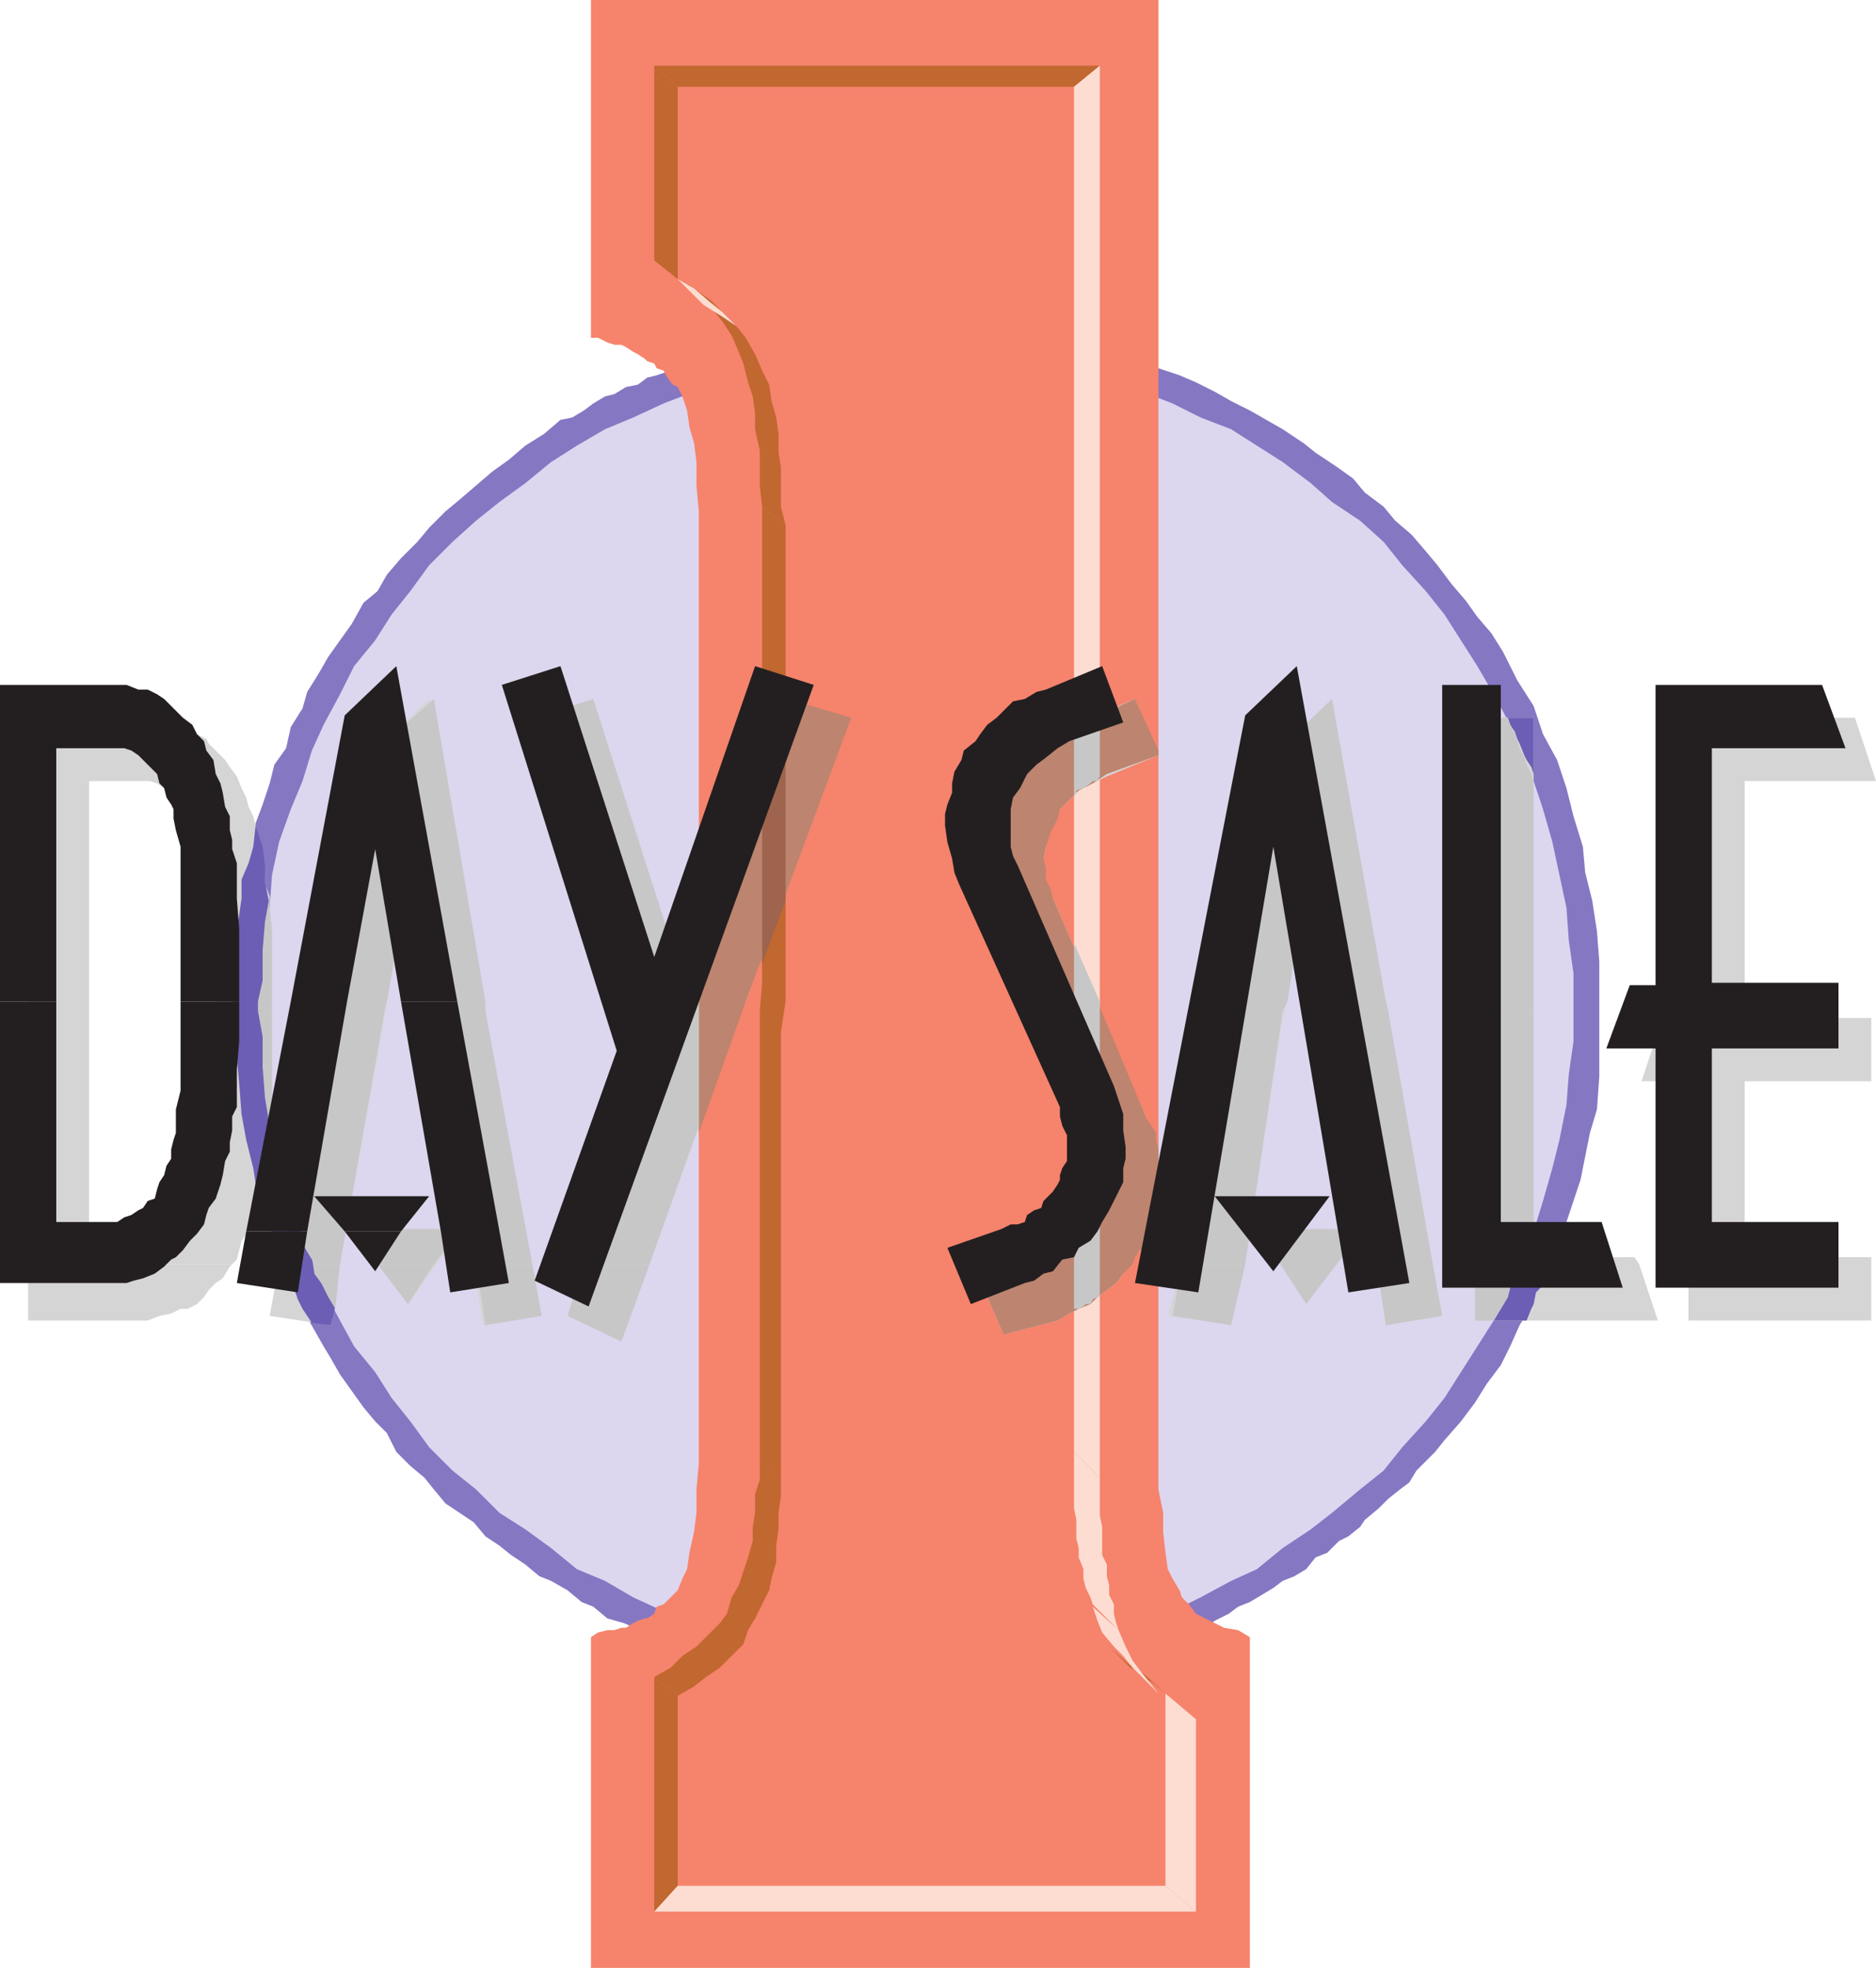 <svg xmlns="http://www.w3.org/2000/svg" width="600" height="629.25"><path fill="#8677c3" fill-rule="evenodd" d="m304.5 102.75 7.5 1.5 6 .75 7.5 1.5h6l7.5 1.5 6 2.25 6.75.75 6 2.25 6.75 2.25 6 2.25 6.75 2.25 5.25 2.25 6 3 5.25 3 6 3 10.5 6 6.75 4.5 3.75 3 6.75 4.5 5.25 3.75 3.75 4.5 6 4.5 3.75 4.5 5.25 4.5 4.5 5.25 3.75 4.5 4.5 6 4.5 5.25 3.75 5.25 4.5 5.25 3.75 6 4.5 9 5.25 8.25 3 9L498 243l3 9 2.25 9 3 9.75.75 8.25 2.25 9 1.5 9.75.75 9.75v36.75l-.75 10.5-2.25 7.5-3 15-6.75 20.25-3 6.75-3 7.5-3 6-3.75 6-3 6.75-3 6-4.5 6-3.75 6-4.5 6-5.25 6-3 3.75-6 6-2.25 3.75-3 2.25-3.75 3-3 3-4.5 3.75-1.5 2.25-3.75 3-3 1.5-3.75 3.75-3.75 1.5-3 3.75L414 504l-3.75 1.5-3 2.25-7.5 4.5-3.75 1.5-3 2.25-4.5 2.25-3 2.25-4.5.75-3.75 2.25-4.5.75-4.5 2.25-3.75 1.5-3 .75-5.25 2.25-4.5.75-4.5 1.5-3.75.75-4.5.75-4.5 1.5h-3l-3.75.75-4.5.75h-4.5l-3.75 1.5h-4.5l-3.75.75h-25.5l-5.25-.75h-5.25l-5.25-1.5-10.5-1.5h-6l-4.5-2.25-5.25-.75-5.25-1.5-5.25-.75-10.5-4.5-3.75-2.25-5.25-.75-4.5-2.25-5.25-2.25-5.25-1.5-4.5-3.75-3.75-1.5-4.5-3.75-5.25-3-3.75-1.5-4.5-3.75-4.5-3-3.75-3-4.5-3-3.75-4.5-9-6-3.75-4.5-3-3.75-4.5-3.75-4.5-4.5-3-6-3.75-3.75-3.75-4.5-7.5-10.5-3-5.25-2.25-3.75-6-10.5-4.5-10.5-3-6.75-2.25-5.25-1.5-6-2.25-5.25-2.25-9-4.5-19.5-.75-9-.75-9.75-1.5-9v-19.5l1.5-7.5v-6l.75-6.75.75-7.5 1.5-6 2.25-6 .75-7.5 2.25-6 2.25-6.75 1.5-6 3.75-5.25 1.5-6.75 3.75-6 1.5-5.25 3.75-6 3-5.25 7.5-10.5 3.75-6.75 4.5-3.75 3-5.25 4.5-5.25 5.25-5.25 3.75-4.5 5.25-5.25 4.5-3.75 10.5-9 5.25-3.75 5.25-4.5 6-3.75 5.25-4.5 3.75-.75 3.75-2.25 3-2.25 3.75-2.25 3-.75 3.75-2.25L204 123l3-2.25 3-.75 4.5-1.5 3-2.25 6-1.5 4.5-1.5 3-.75 3-1.5 3.75-.75h3.75l4.5-.75 3-1.5 3-.75 4.5-.75h6l4.5-1.5h3l4.5-.75h6.75l4.5-1.5h18.75"/><path fill="#ddd6ef" fill-rule="evenodd" d="M293.25 112.5h11.25l10.5.75 10.5 1.5 9 1.5 10.5 2.25 20.25 6.75L375 129l9 4.5 9.75 3.75 16.5 10.5 9 6.75 6.75 6 9 6 7.5 6.75 6 7.5L456 189l6 7.5 10.5 16.5 5.25 9 5.25 9.75 4.5 8.25 3 9.75 3 9 3 10.5 4.5 21 .75 10.5 1.5 10.5V333l-1.5 10.5-.75 9.75-2.25 11.25-2.25 9-3 10.5-3 9.75-3 9-4.5 9.75-5.25 9.75L462 447l-6 7.5-7.5 8.25-6 7.5-7.5 6-9 7.5-6.75 5.25-9 6-8.25 6.75-8.25 3.75-9.75 5.25-9 4.5-9.75 3-9 3-11.25 3-10.5 3.75-9 .75-10.5.75-10.5 1.5-11.25.75-10.5-.75-10.5-1.5-21-1.5-9.75-3.75-10.5-3-9-3-9.75-3-9.75-4.5-9-5.25-9-3.75-8.25-6.75-8.25-6-8.25-5.25-7.5-7.5-7.5-6-7.5-7.5-6-8.25-6-7.5-5.25-8.25-6.75-8.25-4.5-8.25-5.25-9.75-3.75-9.75-3-9L93 384l-3.75-10.5-2.25-9-.75-11.25-1.5-9.75L84 333l-1.5-11.25 1.5-10.5.75-10.5 1.5-10.5.75-10.5 2.25-10.5 3.75-10.5 3.75-9 3-9.75 3.75-8.25 5.25-9.75 4.5-9 6.75-8.25 5.25-8.25 6-7.5 6-8.25 7.5-7.5 7.5-6.75 7.5-6 8.25-6 8.25-6.75 8.25-5.25 9-5.25 9-3.75 9.75-4.5 9.75-3.75 9-3 10.5-3.75 9.75-2.25 21-3 10.5-.75h10.5"/><path fill="#f6836c" fill-rule="evenodd" d="M189 0h181.5v476.25l1.5 7.5v6l.75 6.75.75 5.25 1.5 3 2.25 3.75.75 2.25 2.25 2.25 2.25 3 9 4.5 4.5.75 3.75 2.25v105.75H189V523.5l2.25-1.5 3-.75h2.25l2.25-.75h1.5l2.25-1.5 1.5-.75 2.25-.75h.75l2.25-1.5.75-2.25 2.25-.75 4.5-4.5 1.5-3.75 1.5-3 .75-5.25 1.5-6.75.75-6v-7.5l.75-8.25V163.5l-.75-8.25v-7.5l-.75-6-1.5-5.25-.75-5.25-1.5-4.5-1.5-3-1.5-.75-.75-.75L213 120l-.75-1.5-2.25-.75-.75-1.5-2.25-.75-.75-.75-2.25-1.5-1.5-.75-2.25-1.5-1.5-.75h-2.25l-2.25-.75-3-1.5H189V0"/><path fill="#c16730" fill-rule="evenodd" d="m216.75 603-7.5 8.25v-75l7.5 6V603m0-513.75-7.5-6V21l7.5 6.75v61.5"/><path fill="#c16730" fill-rule="evenodd" d="m216.75 542.25-7.5-6 5.25-3 3.75-3.75 4.5-3 7.5-7.5 2.25-3 1.5-5.25 2.25-3.75 3-9 1.5-5.25v-4.5l.75-4.5v-6l1.5-4.5v-6.75l6.75 6.75v5.25l-.75 5.25V489l-.75 5.25v5.25l-1.5 5.25-.75 3.75-4.5 9-2.25 3.75-1.5 4.5-7.5 7.5-4.5 3-3.75 3-5.25 3"/><path fill="#c16730" fill-rule="evenodd" d="M249.75 473.25 243 466.5V323.25l.75-9V162l7.5 6v152.25l-1.5 9.75v143.25"/><path fill="#c16730" fill-rule="evenodd" d="m251.25 168-7.5-6-.75-6.75V144l-1.5-6.75V132l-.75-5.25-1.5-4.5-1.5-6-1.5-3.75-2.25-5.25-3-4.5-3-3.75-8.25-8.25 7.5 5.25 8.25 8.25 3 3.75 3 5.25 2.25 5.25L246 123l.75 5.25 1.5 5.25.75 5.25v6l.75 4.5V162l1.5 6m-34.5-140.25-7.5-6.75h142.5l-8.25 6.75H216.75m145.5 505.5-7.5-6.75 6.75 6.75 3.75 1.5 7.5 6.75-4.5-3.75-3-1.5-3-3"/><path fill="#fdddd2" fill-rule="evenodd" d="m231 99.75 8.25 8.25-3.75-3.75-4.5-3-6-3.75-8.25-8.25 5.25 3 5.25 4.5 3.75 3m112.5-72 8.25-6.75v451.5l-8.25-8.25V27.75"/><path fill="#fdddd2" fill-rule="evenodd" d="m343.5 464.25 8.25 8.25v12l.75 3.75v9l1.5 3V504l.75 3v3l1.5 3v3l.75 3 .75 2.25-8.25-8.25-.75-2.25-1.5-3-.75-3v-3L345 498v-3l-.75-3v-6l-.75-3.75v-18m6 49.5 8.25 7.5 2.25 5.25 2.25 4.5 2.25 3 6 7.5-8.25-8.25-3-3.75-3-3-3.75-4.5-1.5-3.75-1.5-4.5m23.25 27.75 9.75 8.25v61.5l-9.75-8.25v-61.5"/><path fill="#fdddd2" fill-rule="evenodd" d="m372.75 603 9.75 8.25H209.25l7.5-8.25h156"/><path fill="#d6d5d5" fill-rule="evenodd" d="M9 320.25V229.5h42l3.75 1.5 6 1.5 2.25 2.25 3 1.5.75 1.5L72 243l1.5 2.25 2.25 3 1.5 3.75 1.5 3 .75 3 1.5 3 .75 3 .75 4.5 1.5 3v4.5l.75 3v3.75l1.5 3.75v3.75l.75 8.25v21.75H69v-16.5l-.75-8.25V282l-1.5-6-.75-2.25v-3l-.75-3.75-1.5-1.5-.75-2.25-1.5-2.25-.75-2.25-.75-1.5-3.75-3.75-1.5-.75-2.25-.75-2.25-1.5-2.25-.75H28.5v70.5H9m96 0 15.75-81 16.5-15.75 18 96.75H136.5l-6-38.25-6.75 38.25H105m94.5 0L171 229.5l18.75-6 30 93.75L252 223.5l18.75 6-32.25 90.75h-39m129.75 0L318 294.75l-.75-2.25-1.5-2.25v-3L315 285l-1.5-3v-4.5l-.75-3 .75-3V267l1.5-3 .75-3 1.5-3 .75-3 2.25-3 2.25-3.75 1.5-3 3.75-2.25 1.5-3 3.75-2.25 1.5-1.5L339 234l3-2.25 3-.75 18-7.5 7.5 18-16.5 6.75-9 4.5-6 6-2.25 3-2.25 4.5v4.5l-.75 3.75v3l.75 3.75v3l2.25 3 14.25 33h-21.75m64.5 0 15.75-81L426 223.5l17.25 96.75h-18l-7.5-38.25-6 38.25h-18m78 0V229.5h18.75v90.75h-18.75m68.25 0V229.5h53.25l6.75 20.25h-42v70.5h-18M9 325.5v-5.25h19.5v5.25H9m60 0v-5.25h18v5.25H69m36 0v-5.25h18.75l-.75 5.25h-18m32.25 0-.75-5.25h18.75v5.25h-18m64.5 0-2.25-5.25h39l-2.25 5.25h-34.5m129.75 0-2.25-5.25H351l1.5 5.25h-21m61.5 0 .75-5.25h18l-1.5 5.25H393m32.25 0v-5.25h18l.75 5.25h-18.75m46.5 0v-5.25h18.75v5.25h-18.75m68.25 0v-5.25h18v5.25h-18M9 404.25V325.5h19.5V402H42l3-.75h3l2.25-1.5h2.25l2.25-.75 1.5-2.25 1.5-.75 2.25-2.25.75-2.25.75-3 1.5-2.25.75-2.25 1.5-3 .75-2.25v-3l.75-3v-6l1.5-7.5V351l.75-9v-16.5h18v27.75l-.75 6.75v4.5l-1.5 3.75v3l-.75 4.5v4.5l-1.5 3-.75 3-.75 4.5-1.5 3-2.25 3-1.5 6-1.5 1.5H9m80.25 0L105 325.5h18l-14.25 78.75h-19.5m31.5 0L111 393h36.75l-8.25 11.25h-18.75"/><path fill="#d6d5d5" fill-rule="evenodd" d="m151.5 404.25-14.25-78.75h18l15 78.75H151.5m35.25 0 21-57-6-21.75h34.5l-28.5 78.75h-21m141.75 0 3-1.5h2.25l4.5-1.5 1.5-1.5L342 399l1.5-2.25 1.5-.75 1.5-2.25.75-2.25 1.5-.75.75-2.25 1.5-2.25.75-2.25v-13.5l-.75-3-1.5-3-18-39h21l14.25 32.25 1.5 5.25 1.5 4.5.75 5.25v12.75l-.75 3-1.5 3-.75 4.5-2.25 3-2.25 2.25-.75 3H328.5m49.5 0 15-78.75h17.25l-12 78.75H378"/><path fill="#d6d5d5" fill-rule="evenodd" d="M409.5 404.25 399.75 393h36l-8.25 11.25h-18m30.75 0-15-78.75H444l14.25 78.75h-18m31.5 0V325.5h18.75V402h32.25l1.5 2.25h-52.5m68.25 0v-58.5h-15l6.75-20.25h66.75v20.25H558V402h40.5v2.25H540m-531 0v18h38.25l3.75-1.5 3.75-.75 3-1.5H60l3-1.5 2.25-2.25 1.5-2.25 2.25-2.25 2.25-1.5L73.5 405l.75-.75H9m80.25 0-3 16.5 19.5 3 3-19.5h-19.5m31.5 0L130.5 417l9-12.75zm30.75 0 3 19.5 18.75-3-3-16.5H151.5m35.25 0-5.25 16.5 17.25 8.25 9-24.75h-21m141.75 0-15 5.25 7.5 17.25 17.25-4.5L342 420l3-1.5 3.75-1.5 2.25-2.25 6-4.5 4.5-6h-33m49.5 0-4.5 16.5 20.25 3 4.5-19.5H378m31.5 0 8.25 12.75 9.75-12.75zm30.75 0 3 19.5 18-3-3-16.5h-18m31.5 0v18h58.5l-6-18h-52.5m68.25 0v18h58.5v-18H540"/><path fill="#bd846f" fill-rule="evenodd" d="M223.5 320.25v-15L252 223.5l20.25 6-33.75 90.75h-15m105.75 0L318 294.75l-.75-2.25-1.5-2.25v-3L315 285v-3l-1.5-2.25V267l1.5-3 .75-3 6.75-13.5 1.5-2.25 3.75-3 1.5-2.25 3.75-2.25 3-1.5 6-4.5 4.5-.75 16.5-7.5 7.5 16.5v1.5l-16.5 6-4.5 3-4.5 2.25-6 6-.75 3-2.25 4.5-1.5 4.5-.75 3.75.75 3v3.75l1.5 3 .75 3 14.25 33h-21.75m-105.75 0v42l15-42zm105.75 0 20.25 44.25 1.5 3 .75 3v4.5l.75 3-.75 2.25V384l-.75 2.25v2.25l-2.25 2.25-1.5.75-.75 2.25L345 396l-1.5.75L342 399l-2.25.75-1.5 1.5-4.5 1.5h-2.25l-18 6.75 7.5 17.25 17.25-4.5L342 420l3-1.5 3.75-1.5 2.25-2.25 6-4.5 2.25-3 3-3L363 402l1.5-2.25 2.25-.75v-3l1.5-2.25v-2.25l1.5-2.25.75-2.25v-19.5l-.75-3v-2.25l-3-4.5-15.75-37.5h-21.75"/><path fill="#6c5eb5" fill-rule="evenodd" d="M74.25 320.25v-15l1.5-6.75.75-6 .75-5.25v-6L79.5 276l1.5-5.25.75-6.75 2.25 6.75.75 6V282l1.5 7.5-1.5 7.5-.75 8.25v15h-9.75M490.5 247.5l-.75-2.25-1.5-2.25-.75-1.5-1.5-3.75-.75-1.5-.75-2.25-1.5-2.25-.75-2.25h8.25v18M74.25 320.25v8.25l1.5 9.75.75 8.25.75 9.75 1.5 8.25 2.25 9 1.5 9.75 1.5-6 .75-6 1.5-4.5v-10.5l-1.5-9L84 339v-18.75h-9.75m403.5 102 4.5-7.5.75-3 2.25-3L486 405l1.5-3 2.25-3 .75-3v5.25h6l-.75 3v2.25l-2.25 3-.75 2.25-1.5 1.5-.75 3.75-.75 1.5-1.5 3.75h-10.5M93 385.5l1.5 3.75 2.25 4.5.75 3.75 2.25 4.5.75 4.5 2.25 3.75 2.25 3 2.25 4.5-1.5 6-6-.75-3-4.5-1.5-3-.75-2.25-2.25-4.5-.75-3.75-1.5-2.25 3-17.25"/><path fill="#c8c7c8" fill-rule="evenodd" d="m82.5 320.25 1.5-6.75v-9.75l.75-9 1.5-8.25v3.75l.75 7.5v22.5h-4.5m23.25 0 15-81 18-15.75 16.5 96.75H136.5l-6-38.25-6.75 38.25h-18m93.75 0L171 229.5l18.75-6 30 93.75 3.75-12v15h-24m194.25 0 15.75-81L426 223.5l17.25 96.75h-18l-7.5-38.25-6 38.25h-18m78 0V229.5h10.5l.75 2.25 1.5 3 1.5 4.5 1.5 3 .75 2.25 1.5 3 .75 3v69.75h-18.75m-389.25 3v-3H87v3h-4.5m22.5 0 .75-3h18l-.75 3h-18m32.25 0-.75-3h18.75v3h-18m64.5 0-2.25-3h24v3h-21.75m192 0v-3h18l-1.5 3h-16.5m31.5 0v-3h18l.75 3h-18.75m46.5 0v-3h18.75v3h-18.75m-371.25 81-.75-1.5L97.5 399l-.75-4.5-2.25-3.75-1.5-4.5 12-63h18l-14.25 81h-8.25m20.25 0L112.5 393h35.25l-9 11.25h-18"/><path fill="#c8c7c8" fill-rule="evenodd" d="m152.25 404.25-15-81h18l15 81h-18m34.5 0 21-57-6-24h21.75V360l-15.75 44.25h-21m191.25 0 15.75-81h16.5l-12 81H378"/><path fill="#c8c7c8" fill-rule="evenodd" d="M409.5 404.25 399.75 393h36.75l-9 11.25h-18m30.75 0-15-81H444l14.25 81h-18m31.5 0v-81h18.75v70.5l-.75 3-3.75 7.5h-14.25m-389.25-81 1.5 8.25v9.75l.75 9.75 1.5 9 .75-8.25v-28.5h-4.5m18 81v3l2.25 3 2.25 4.5 2.25 3.75 1.5-14.25h-8.25m20.25 0L130.5 417l8.25-12.75zm31.5 0 3 19.5 18-3-3-16.5h-18m34.5 0-5.25 16.5 17.25 8.25 9-24.75h-21m191.25 0-3 16.5 18.75 3 4.5-19.5H378m31.5 0 8.25 12.75 9.75-12.75zm30.75 0 3 19.5 18-3-3-16.5h-18m31.5 0v18h6l4.5-7.5.75-3 2.25-4.5.75-3h-14.25"/><path fill="#9e644e" fill-rule="evenodd" d="M243.75 308.25V250.5l7.5-21V288l-7.5 20.25"/><path fill="#c8c7c8" fill-rule="evenodd" d="M343.5 320.25V301.5l8.25 18.75zm8.25-93L345 231h-.75l-.75.75V255l.75-1.5v-.75l2.25-.75 2.25-1.5.75-.75h1.5l.75-1.5v-21m-8.25 93v29.25l6 15 1.5 2.25v1.5l.75 1.5v1.5-51h-8.25m8.25 62.25v1.5l-.75 1.5v1.5l-1.5 1.5v.75l-.75 2.25-2.25 2.25-1.5.75v1.5l-1.5 1.5v21h1.5l1.5-.75.75-.75h1.5l.75-1.5 1.5-.75h.75V382.5"/><path fill="#231f20" fill-rule="evenodd" d="M529.5 219h53.25l7.5 20.25H547.5v75H588v21h-40.5v55.5H588v21h-58.5v-76.5h-15.75l7.5-20.25h8.25v-96M519 411.75h-57.75V219H480v171.75h32.25l6.75 21m-111.75-5.25-18.75-24h36.75zm0 0"/><path fill="#231f20" fill-rule="evenodd" d="m407.25 270.75-24 142.5-20.25-3 35.25-181.5 16.5-15.75 36 197.25-19.5 3-24-142.5M352.5 213l6.75 18-17.25 6-3.75 2.25-3.75 3-3 2.25-3 3-2.25 4.5-2.25 3-.75 3.75v12l.75 3 1.5 3 30.75 70.5 3 9v5.25l.75 5.25v3.75l-.75 3v4.5l-4.5 9-2.25 3.75-1.5 3-2.25 3L345 399l-1.5 3-3.75.75-3 3.75-3 .75-3 2.25-3 .75L310.5 417l-7.5-18 17.25-6 3-1.5h2.25l2.25-.75.75-2.25 2.25-1.5 2.25-.75.75-2.25 3-3 1.5-2.25.75-1.5v-1.5l.75-2.25 1.5-2.25V363l-1.5-3-.75-3v-3l-32.25-71.25-1.5-3.75-.75-4.5-1.5-5.25-.75-5.25v-3.75l.75-3 1.5-3.75v-3l.75-3.75 2.25-3.75.75-3 3.75-3 1.5-2.25 2.25-3 3-2.25 5.25-5.25 3.75-.75 3.75-2.25 3-.75 18-7.5m-92.25 6-72 198.75L171 409.5l26.25-73.5-36.75-117 18.75-6 30 93 32.25-93 18.75 6M93 320.25l17.25-91.5 16.5-15.75 19.5 107.25h-18L120 271.5l-9 48.75H93m-14.25 73.5L93 320.25h18l-12.75 73.5h-19.5m31.5 0-9.75-11.25h36.75l-9 11.25h-18"/><path fill="#231f20" fill-rule="evenodd" d="m141 393.75-12.75-73.5h18l13.5 73.5H141m-62.25 0-3 16.5 19.5 3 3-19.5h-19.5m31.5 0L120 406.5l8.25-12.75zm30.75 0 3 19.5 18.75-3-3-16.5H141M0 314.25V219h40.5l3.75 1.5h3l3 1.5 2.25 1.5 6 6 3 2.25 1.5 3 2.25 2.25.75 3 2.25 3 .75 4.5 1.5 3 .75 3L72 258l1.5 3v4.5l.75 3v3l1.5 4.5v11.25l.75 9.75v17.25H57.75v-43.5l-1.5-5.25-.75-3.75v-3l-.75-1.5-1.5-2.25-.75-3-1.5-1.5-.75-3-6-6L42 240l-2.25-.75H18v75H0m0 6v-6h18v6H0m57.75 0v-6H76.5v6H57.75"/><path fill="#231f20" fill-rule="evenodd" d="M0 320.25v90h40.5l2.25-.75 3-.75 3.75-1.5 3-2.25 2.25-2.25 1.5-.75 2.25-2.25 2.25-3L63 394.5l2.25-3 .75-3 .75-2.25 2.25-3 1.5-4.5.75-3 .75-4.5 1.5-3v-3l.75-3.75V357l1.5-3v-12l.75-9v-12.75H57.75v28.5l-1.5 6v7.5l-.75 2.25-.75 3v3l-1.5 2.25-.75 3L51 378l-.75 2.25-.75 3-2.25.75-1.5 2.25-1.5.75-2.25 1.5-2.25.75-2.25 1.5H18v-70.5H0"/></svg>
